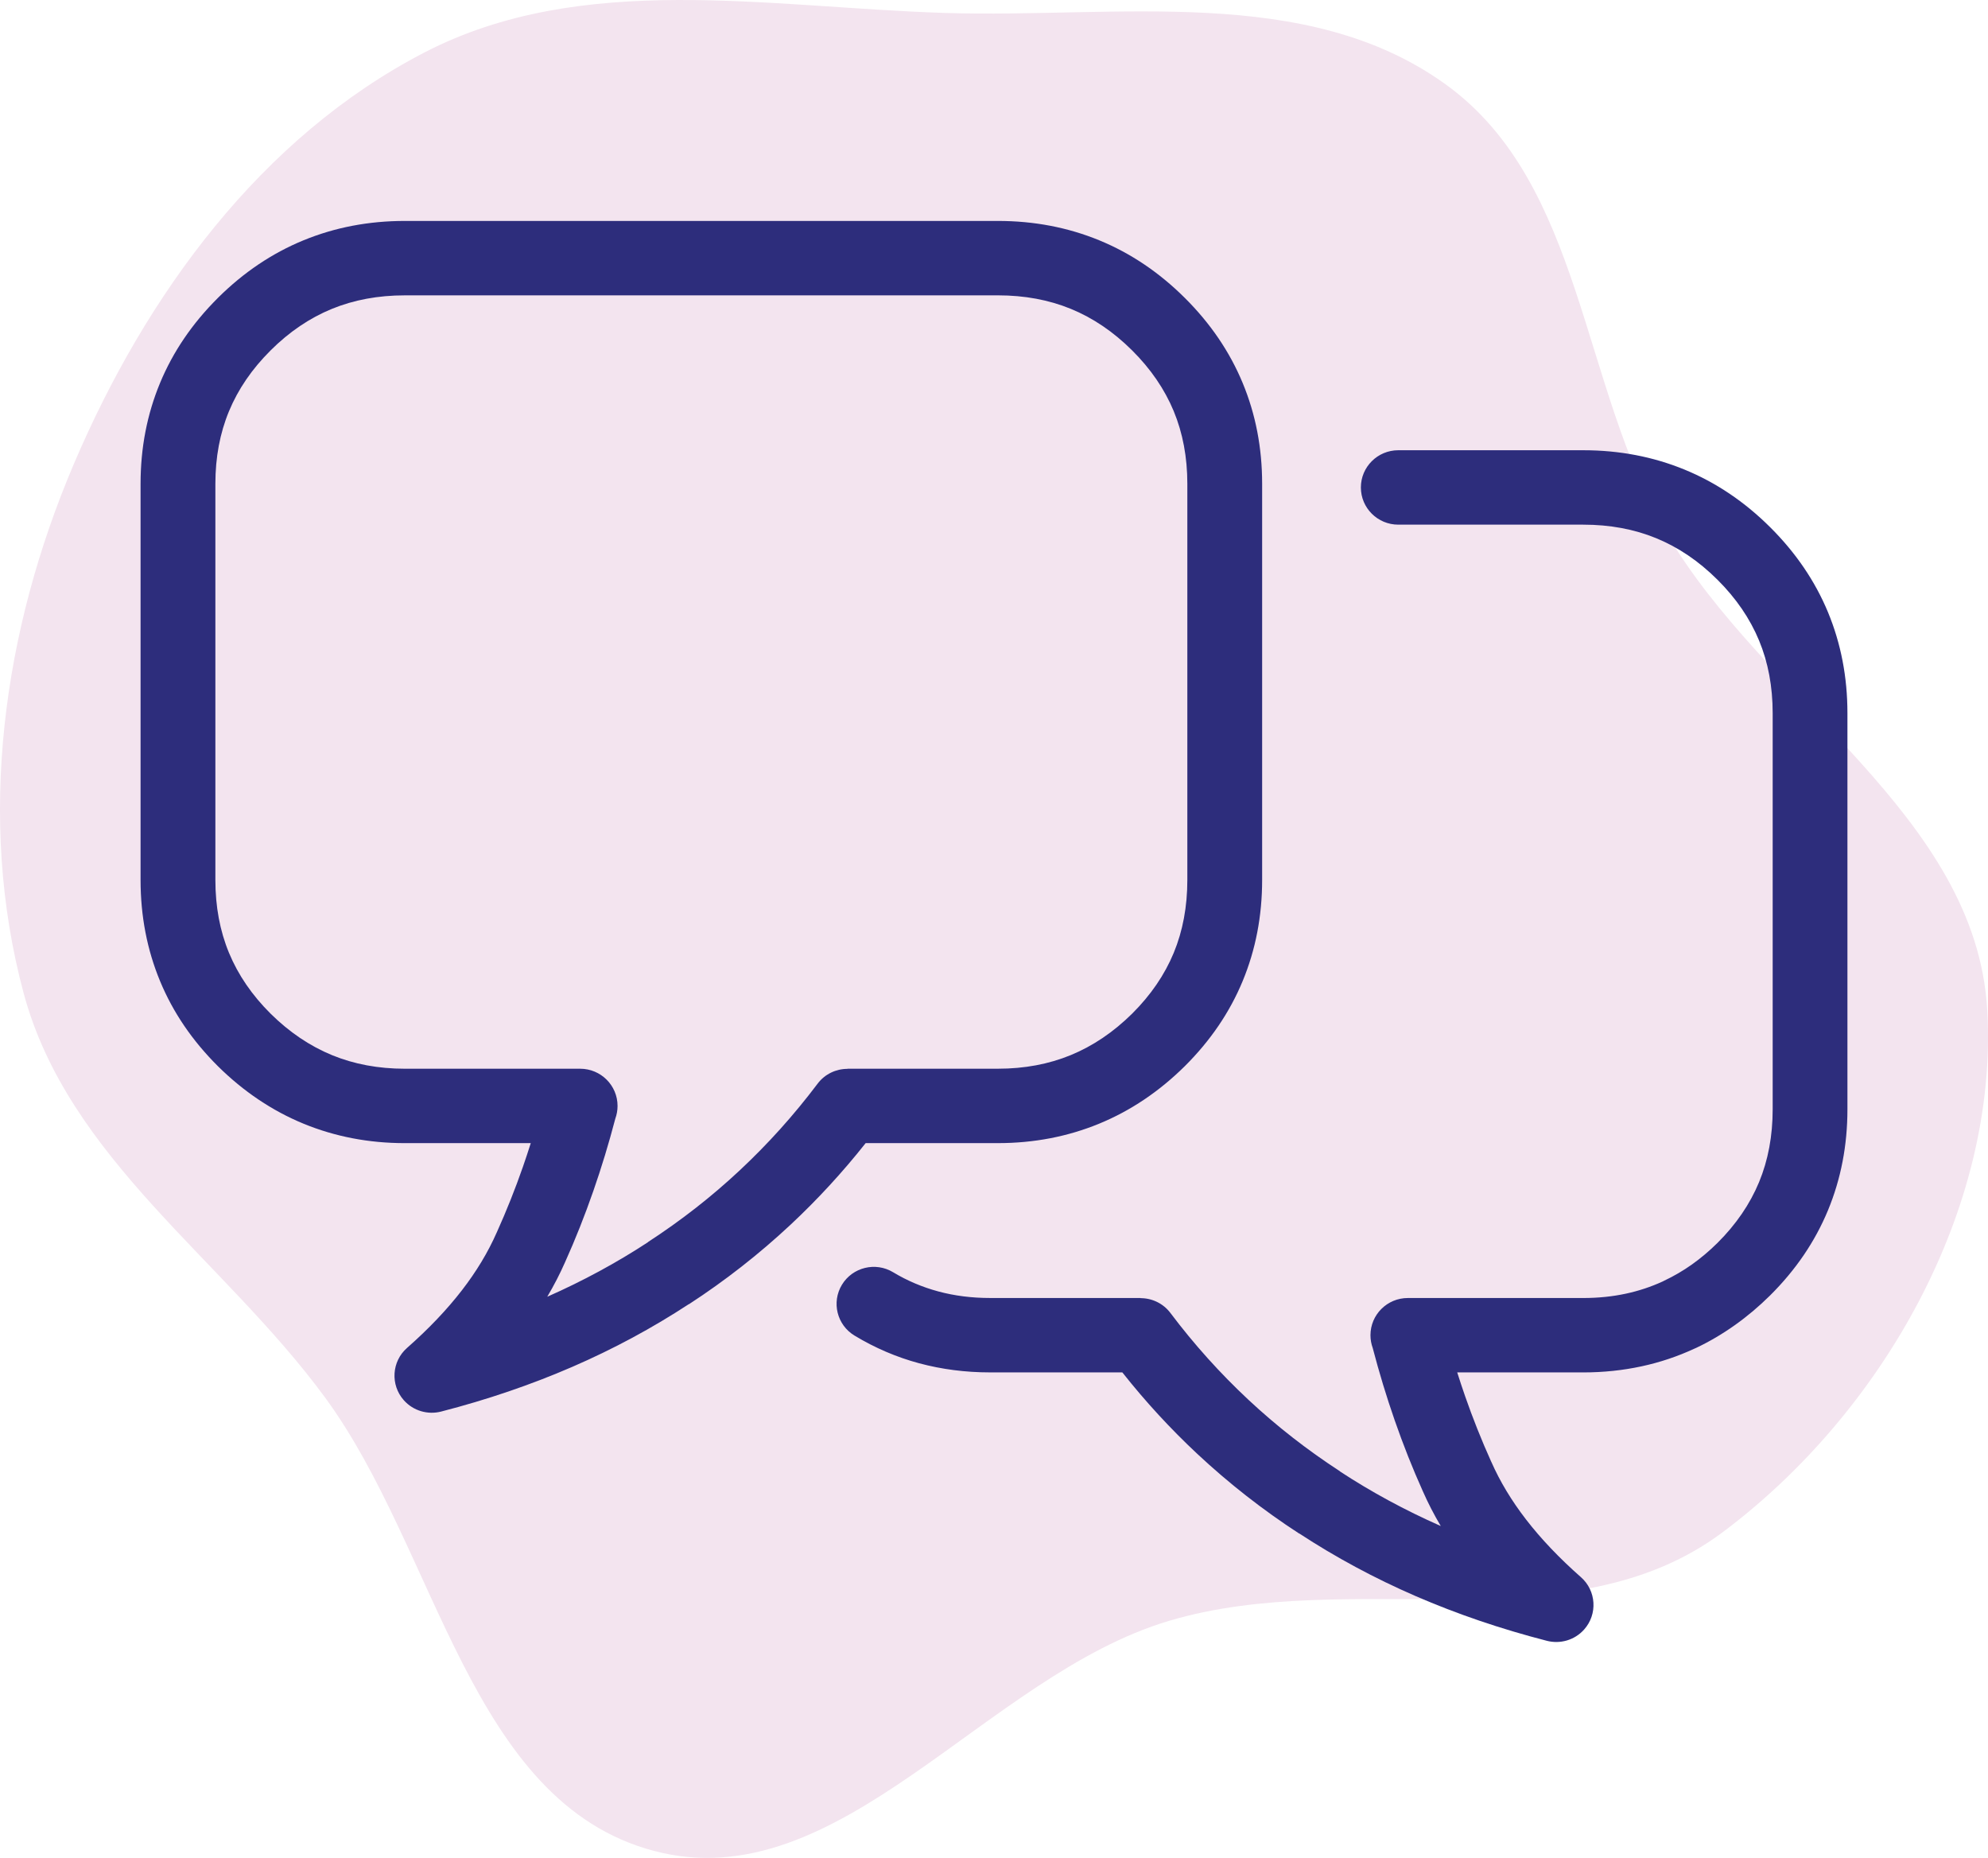 <svg width="198" height="185" viewBox="0 0 198 185" fill="none" xmlns="http://www.w3.org/2000/svg">
<path fill-rule="evenodd" clip-rule="evenodd" d="M94.148 1.29C111.264 1.824 130.094 -1.608 143.975 8.395C157.722 18.302 157.395 38.417 165.943 53.028C175.792 69.863 196.836 81.154 197.927 100.616C199.036 120.415 187.444 140.735 171.522 152.609C156.317 163.948 134.613 155.981 116.422 161.4C98.102 166.857 83.61 189.198 65.131 184.304C46.751 179.436 43.605 154.435 32.361 139.137C22.247 125.376 6.789 115.376 2.355 98.897C-2.325 81.502 0.292 62.771 7.356 46.196C14.532 29.358 25.994 13.648 42.277 5.223C57.987 -2.906 76.458 0.738 94.148 1.29Z" fill="#F3E4EF"/>
<path d="M184 71.006V110.451C184 114.039 183.355 117.393 182.063 120.515C180.772 123.63 178.851 126.457 176.289 129.002C175.179 130.099 174.013 131.081 172.794 131.946C171.541 132.835 170.259 133.589 168.952 134.208C168.883 134.241 168.812 134.273 168.742 134.3C167.068 135.075 165.325 135.657 163.514 136.049C161.636 136.455 159.691 136.659 157.682 136.659H145.136C145.386 137.452 145.648 138.239 145.919 139.02C146.687 141.225 147.551 143.397 148.513 145.529L148.527 145.557L148.528 145.556C149.394 147.525 150.553 149.444 151.999 151.315C153.489 153.244 155.311 155.157 157.457 157.048C158.991 158.399 159.135 160.733 157.776 162.259C156.82 163.333 155.375 163.721 154.066 163.385C149.455 162.197 145.103 160.712 141.002 158.935C136.9 157.157 133.03 155.073 129.391 152.688L129.384 152.699C125.769 150.348 122.385 147.701 119.241 144.764C116.578 142.273 114.089 139.573 111.782 136.657H98.611C96.15 136.657 93.794 136.352 91.544 135.748C89.292 135.142 87.145 134.222 85.109 132.992C83.357 131.937 82.797 129.669 83.857 127.926C84.918 126.183 87.198 125.627 88.951 126.683C90.346 127.525 91.852 128.164 93.466 128.599C95.071 129.03 96.787 129.248 98.613 129.248H113.601V129.264C114.727 129.264 115.841 129.774 116.57 130.738C118.915 133.853 121.505 136.734 124.337 139.38C127.133 141.993 130.178 144.37 133.461 146.505L133.452 146.516L133.461 146.521C136.579 148.564 139.924 150.377 143.496 151.955C142.823 150.817 142.229 149.668 141.719 148.509C140.7 146.247 139.762 143.882 138.906 141.422C138.091 139.083 137.362 136.679 136.717 134.219C136.574 133.824 136.495 133.398 136.495 132.954C136.495 130.908 138.163 129.25 140.219 129.25H157.684C159.181 129.25 160.6 129.105 161.942 128.815C163.219 128.54 164.434 128.137 165.583 127.61C165.639 127.581 165.695 127.552 165.754 127.523C166.725 127.064 167.636 126.531 168.49 125.927C169.378 125.297 170.235 124.578 171.055 123.766C172.909 121.922 174.289 119.904 175.198 117.711C176.103 115.526 176.554 113.106 176.554 110.453V71.008C176.554 68.371 176.103 65.96 175.198 63.778C174.289 61.588 172.909 59.57 171.055 57.726L171.04 57.712C169.186 55.867 167.156 54.496 164.955 53.592C162.761 52.692 160.337 52.243 157.685 52.243H139.266C137.209 52.243 135.54 50.584 135.54 48.538C135.54 46.492 137.209 44.833 139.266 44.833H157.685C161.278 44.833 164.641 45.474 167.778 46.761C170.899 48.042 173.739 49.949 176.293 52.488L176.301 52.495L176.311 52.505C178.863 55.046 180.779 57.868 182.067 60.97C183.355 64.085 184 67.431 184 71.006ZM40.32 29.41C37.668 29.41 35.245 29.859 33.05 30.759C30.848 31.662 28.818 33.035 26.964 34.879L26.951 34.894C25.095 36.738 23.716 38.756 22.807 40.947C21.902 43.129 21.451 45.539 21.451 48.176V87.621C21.451 90.275 21.902 92.694 22.807 94.88C23.716 97.075 25.097 99.093 26.951 100.935C28.816 102.778 30.855 104.156 33.067 105.066C35.258 105.965 37.677 106.419 40.32 106.419H57.781C59.838 106.419 61.507 108.077 61.507 110.123C61.507 110.567 61.428 110.994 61.284 111.389C60.641 113.847 59.91 116.252 59.095 118.591C58.238 121.051 57.301 123.418 56.281 125.678C55.771 126.838 55.179 127.987 54.504 129.125C58.077 127.547 61.421 125.733 64.541 123.69L64.548 123.686L64.541 123.675C67.824 121.54 70.867 119.164 73.665 116.548C76.497 113.904 79.086 111.02 81.431 107.908C82.159 106.942 83.273 106.433 84.4 106.432V106.418H99.387C102.031 106.418 104.449 105.964 106.641 105.064C108.853 104.155 110.892 102.776 112.759 100.934C114.612 99.09 115.993 97.072 116.902 94.879C117.805 92.693 118.256 90.274 118.256 87.62V48.175C118.256 45.538 117.805 43.127 116.902 40.945C115.993 38.755 114.612 36.736 112.759 34.893L112.743 34.878C110.888 33.034 108.86 31.661 106.657 30.757C104.463 29.857 102.039 29.409 99.387 29.409L40.32 29.41ZM99.386 22C102.979 22 106.343 22.641 109.48 23.927C112.599 25.207 115.438 27.114 117.992 29.652L117.995 29.654L118.002 29.662L118.01 29.669C120.563 32.211 122.48 35.033 123.768 38.138C125.063 41.257 125.706 44.603 125.706 48.175V87.62C125.706 91.208 125.062 94.562 123.768 97.686C122.479 100.8 120.556 103.626 117.995 106.173C115.437 108.699 112.593 110.61 109.463 111.895C106.334 113.18 102.975 113.827 99.386 113.827H86.217C83.908 116.741 81.42 119.444 78.757 121.933C75.612 124.872 72.23 127.519 68.614 129.87L68.608 129.859C64.967 132.244 61.099 134.328 56.997 136.106C52.896 137.883 48.544 139.369 43.933 140.558C42.625 140.893 41.178 140.504 40.221 139.43C38.864 137.902 39.006 135.569 40.542 134.219C42.689 132.328 44.51 130.415 46.001 128.486C47.447 126.616 48.605 124.696 49.472 122.727H49.473L49.486 122.698C50.447 120.567 51.312 118.395 52.08 116.19C52.351 115.41 52.612 114.623 52.863 113.828H40.319C36.73 113.828 33.371 113.18 30.243 111.897C27.113 110.61 24.268 108.699 21.711 106.174C19.151 103.628 17.228 100.802 15.938 97.687C14.645 94.564 14 91.21 14 87.621V48.176C14 44.603 14.645 41.257 15.938 38.14C17.226 35.037 19.142 32.214 21.695 29.673L21.704 29.663L21.711 29.655C24.267 27.117 27.106 25.21 30.227 23.929C33.364 22.641 36.729 22 40.32 22H99.386Z" fill="#2D2D7C"/>
</svg>
